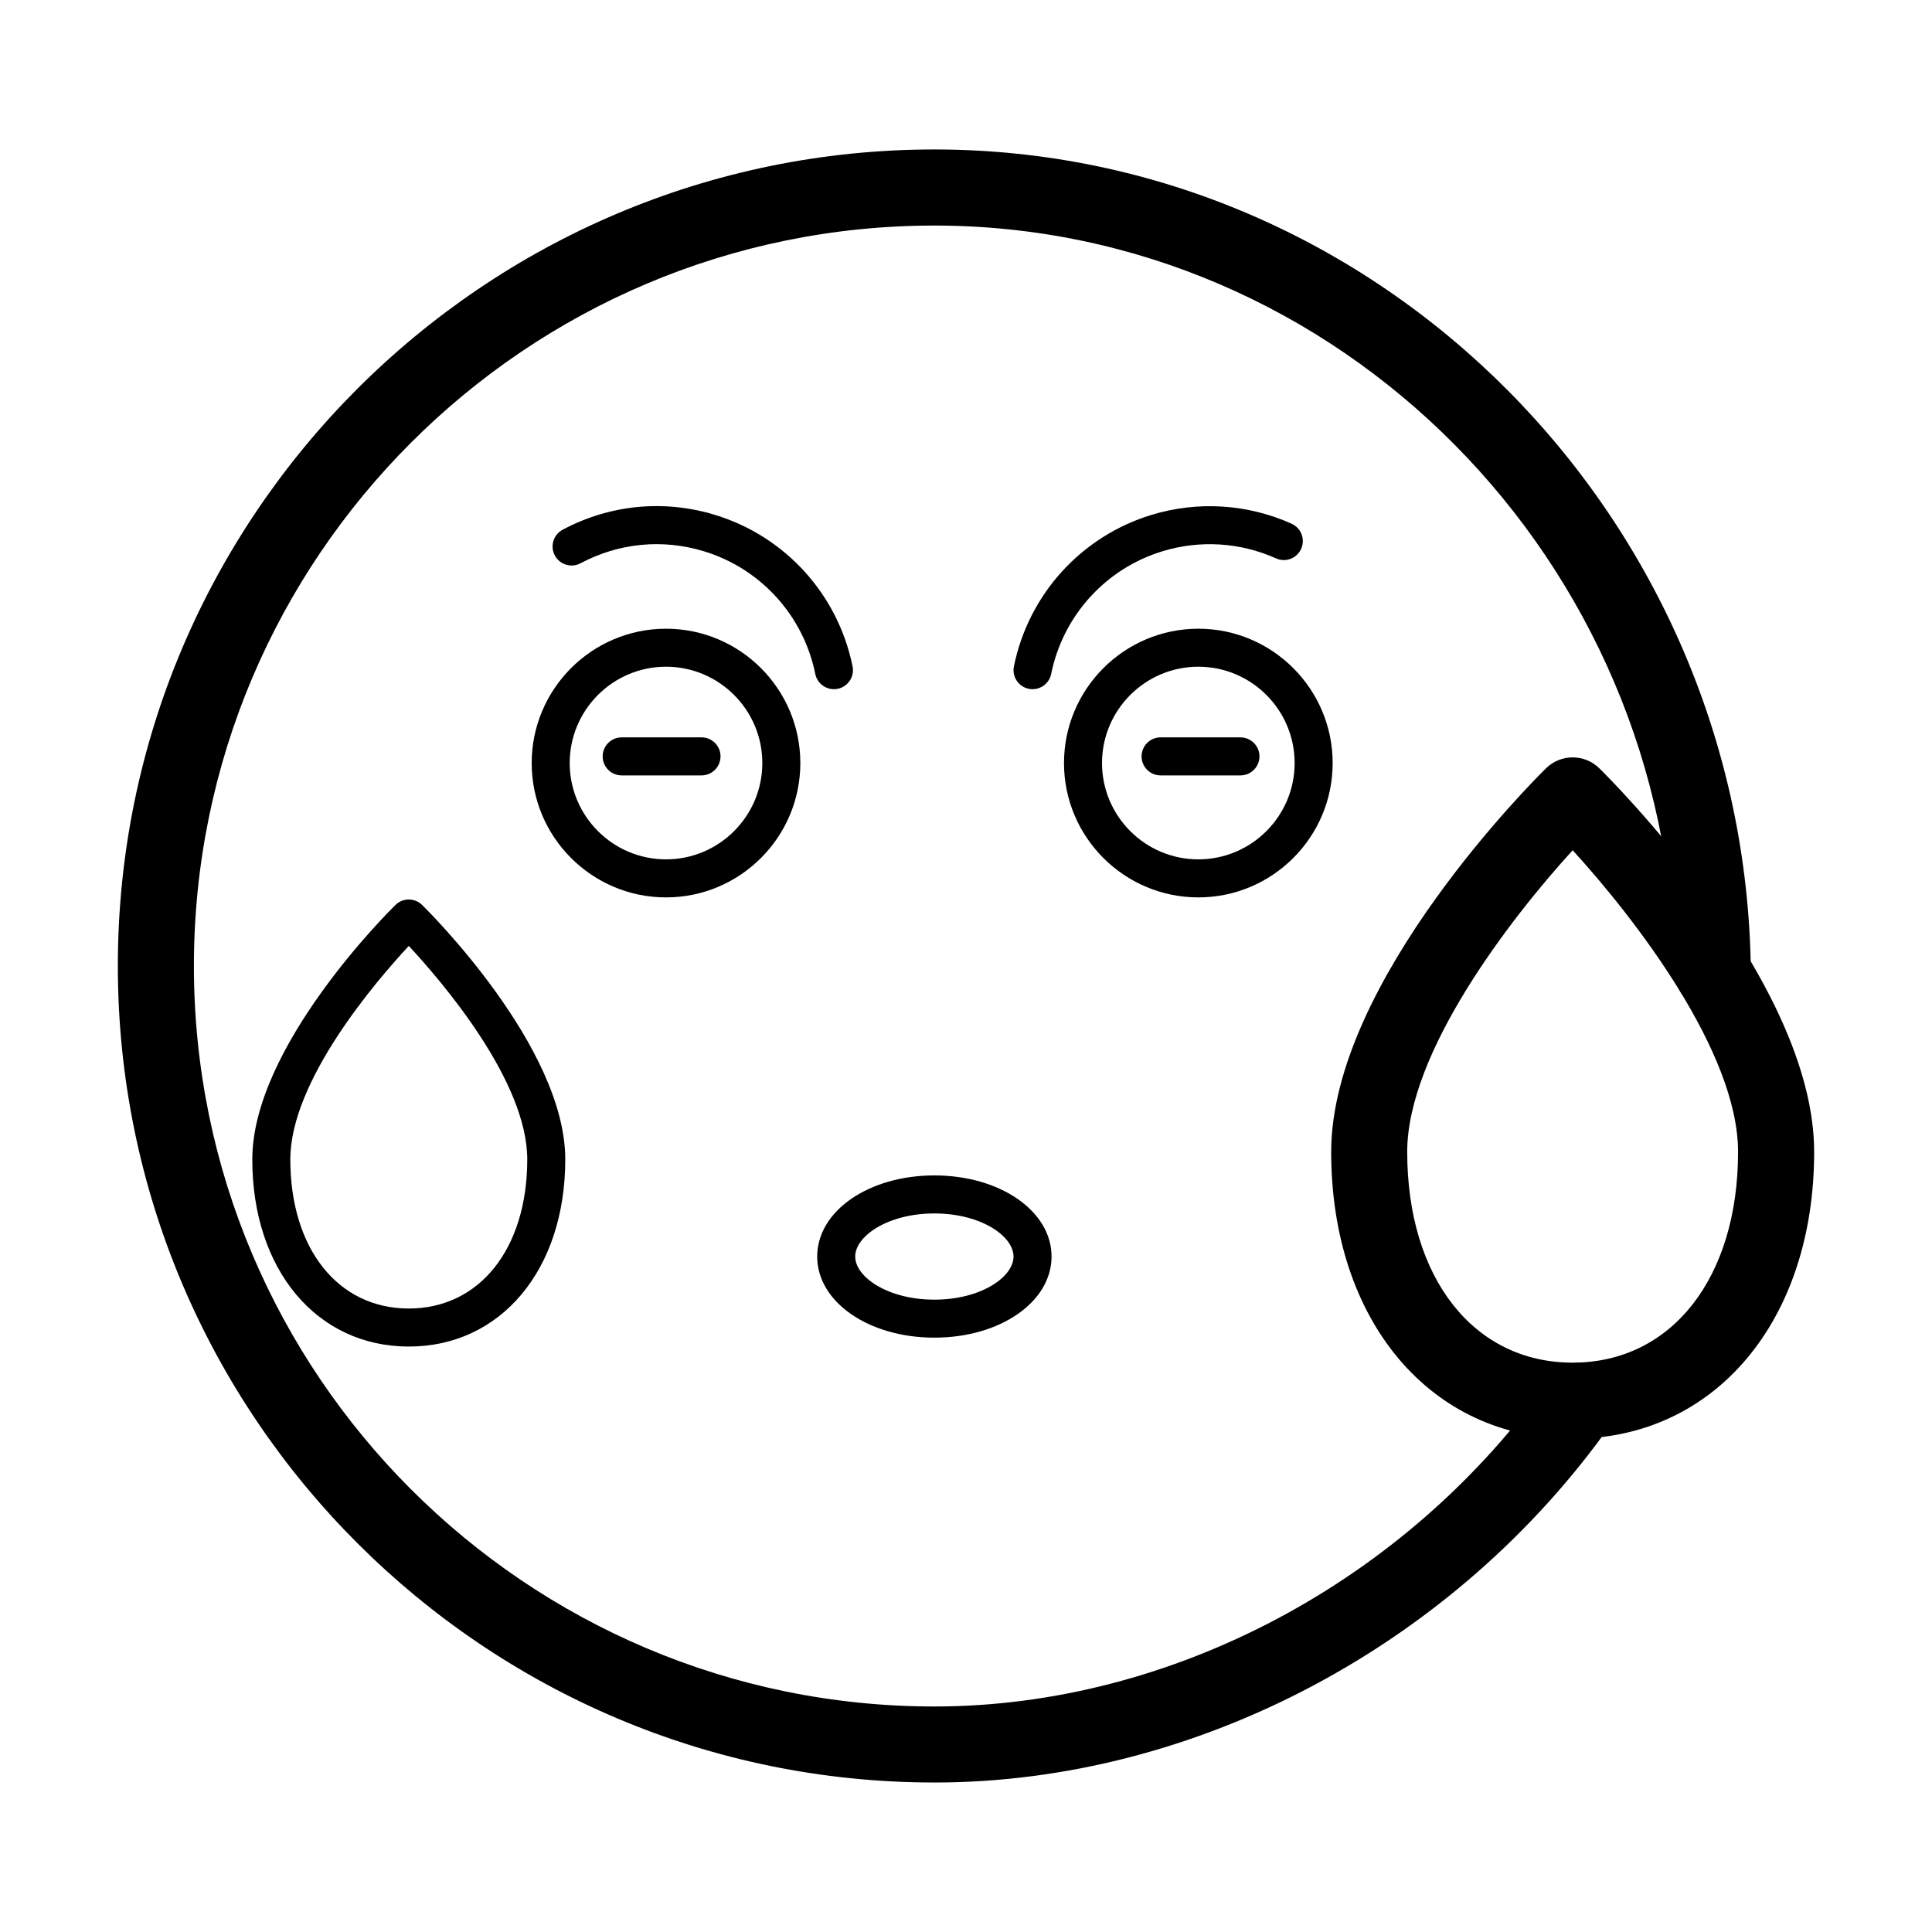 <?xml version="1.0" encoding="UTF-8"?>
<!-- Uploaded to: ICON Repo, www.svgrepo.com, Generator: ICON Repo Mixer Tools -->
<svg fill="#000000" width="800px" height="800px" version="1.1" viewBox="144 144 512 512" xmlns="http://www.w3.org/2000/svg">
 <g>
  <path d="m391.62 616.38c-119.32 0-216.39-97.074-216.39-216.39 0-119.31 97.07-216.38 216.39-216.38 118.05 0 215.12 97.719 216.37 217.84 0.059 5.562-4.41 10.121-9.969 10.184-5.551 0.02-10.121-4.41-10.184-9.969-1.145-109.12-89.164-197.89-196.22-197.89-108.21-0.004-196.23 88.027-196.23 196.23s88.031 196.23 196.23 196.23c62.926 0 125.44-33.285 163.15-86.875 3.203-4.551 9.48-5.644 14.043-2.445 4.551 3.203 5.644 9.488 2.438 14.043-41.418 58.859-110.25 95.426-179.63 95.426z"/>
  <path d="m461.57 381.82c-19.629 0-35.598-15.973-35.598-35.598 0-19.629 15.973-35.605 35.598-35.605 19.629 0 35.598 15.973 35.598 35.605 0 19.633-15.969 35.598-35.598 35.598zm0-61.133c-14.078 0-25.523 11.453-25.523 25.527 0 14.07 11.445 25.523 25.523 25.523 14.078 0 25.523-11.453 25.523-25.523 0-14.074-11.449-25.527-25.523-25.527z"/>
  <path d="m320.5 381.82c-19.629 0-35.598-15.973-35.598-35.598 0-19.629 15.973-35.605 35.598-35.605 19.629 0 35.598 15.973 35.598 35.605 0 19.633-15.973 35.598-35.598 35.598zm0-61.133c-14.078 0-25.523 11.453-25.523 25.527 0 14.07 11.445 25.523 25.523 25.523s25.523-11.453 25.523-25.523c0-14.074-11.449-25.527-25.523-25.527z"/>
  <path d="m472.73 349.49h-21.16c-2.785 0-5.039-2.258-5.039-5.039s2.254-5.039 5.039-5.039h21.16c2.785 0 5.039 2.258 5.039 5.039s-2.254 5.039-5.039 5.039z"/>
  <path d="m329.91 349.49h-21.16c-2.785 0-5.039-2.258-5.039-5.039s2.254-5.039 5.039-5.039h21.16c2.785 0 5.039 2.258 5.039 5.039-0.004 2.781-2.254 5.039-5.039 5.039z"/>
  <path d="m391.62 498.49c-17.41 0-31.055-9.441-31.055-21.496 0-12.055 13.645-21.496 31.055-21.496s31.051 9.441 31.051 21.496c0 12.055-13.641 21.496-31.051 21.496zm0-32.914c-12.363 0-20.98 6.016-20.98 11.422s8.613 11.422 20.98 11.422c12.359 0 20.973-6.016 20.973-11.422s-8.613-11.422-20.973-11.422z"/>
  <path d="m560.77 525.28c-37.68 0-63.992-31.258-63.992-76.004 0-45.379 54.617-99.402 56.945-101.68 3.914-3.84 10.184-3.84 14.102 0 2.328 2.277 56.945 56.301 56.945 101.68-0.008 44.746-26.32 76.004-64 76.004zm0.004-155.95c-16.605 18.188-43.848 53.555-43.848 79.934 0 33.406 17.617 55.852 43.84 55.852 26.223 0 43.84-22.445 43.84-55.852 0.004-26.434-27.227-61.766-43.832-79.934z"/>
  <path d="m252.33 500.85c-24.418 0-41.469-20.391-41.469-49.59 0-29.926 36.398-65.922 37.941-67.441 1.961-1.918 5.09-1.918 7.055 0 1.547 1.516 37.945 37.512 37.945 67.441 0.004 29.195-17.055 49.59-41.473 49.59zm0-106.17c-8.867 9.547-31.391 35.832-31.391 56.574 0 23.633 12.617 39.516 31.391 39.516 18.777 0 31.398-15.879 31.398-39.516 0.004-20.773-22.523-47.039-31.398-56.574z"/>
  <path d="m364.99 326.64c-2.348 0-4.449-1.648-4.934-4.035-3.133-15.457-14.445-27.918-29.508-32.512-10.965-3.344-22.57-2.215-32.695 3.18-2.445 1.309-5.508 0.383-6.816-2.074-1.316-2.453-0.383-5.508 2.07-6.816 12.488-6.664 26.824-8.066 40.387-3.93 18.605 5.68 32.57 21.059 36.445 40.145 0.551 2.727-1.211 5.387-3.934 5.941-0.344 0.07-0.688 0.102-1.016 0.102z"/>
  <path d="m417.64 326.64c-0.328 0-0.672-0.031-1.008-0.102-2.727-0.555-4.488-3.215-3.934-5.941 3.879-19.086 17.84-34.465 36.445-40.145 12.262-3.742 25.457-2.91 37.145 2.336 2.539 1.145 3.672 4.121 2.527 6.66-1.145 2.539-4.102 3.684-6.66 2.527-9.461-4.254-20.141-4.922-30.074-1.891-15.062 4.594-26.375 17.055-29.508 32.512-0.484 2.394-2.586 4.043-4.934 4.043z"/>
 </g>
</svg>